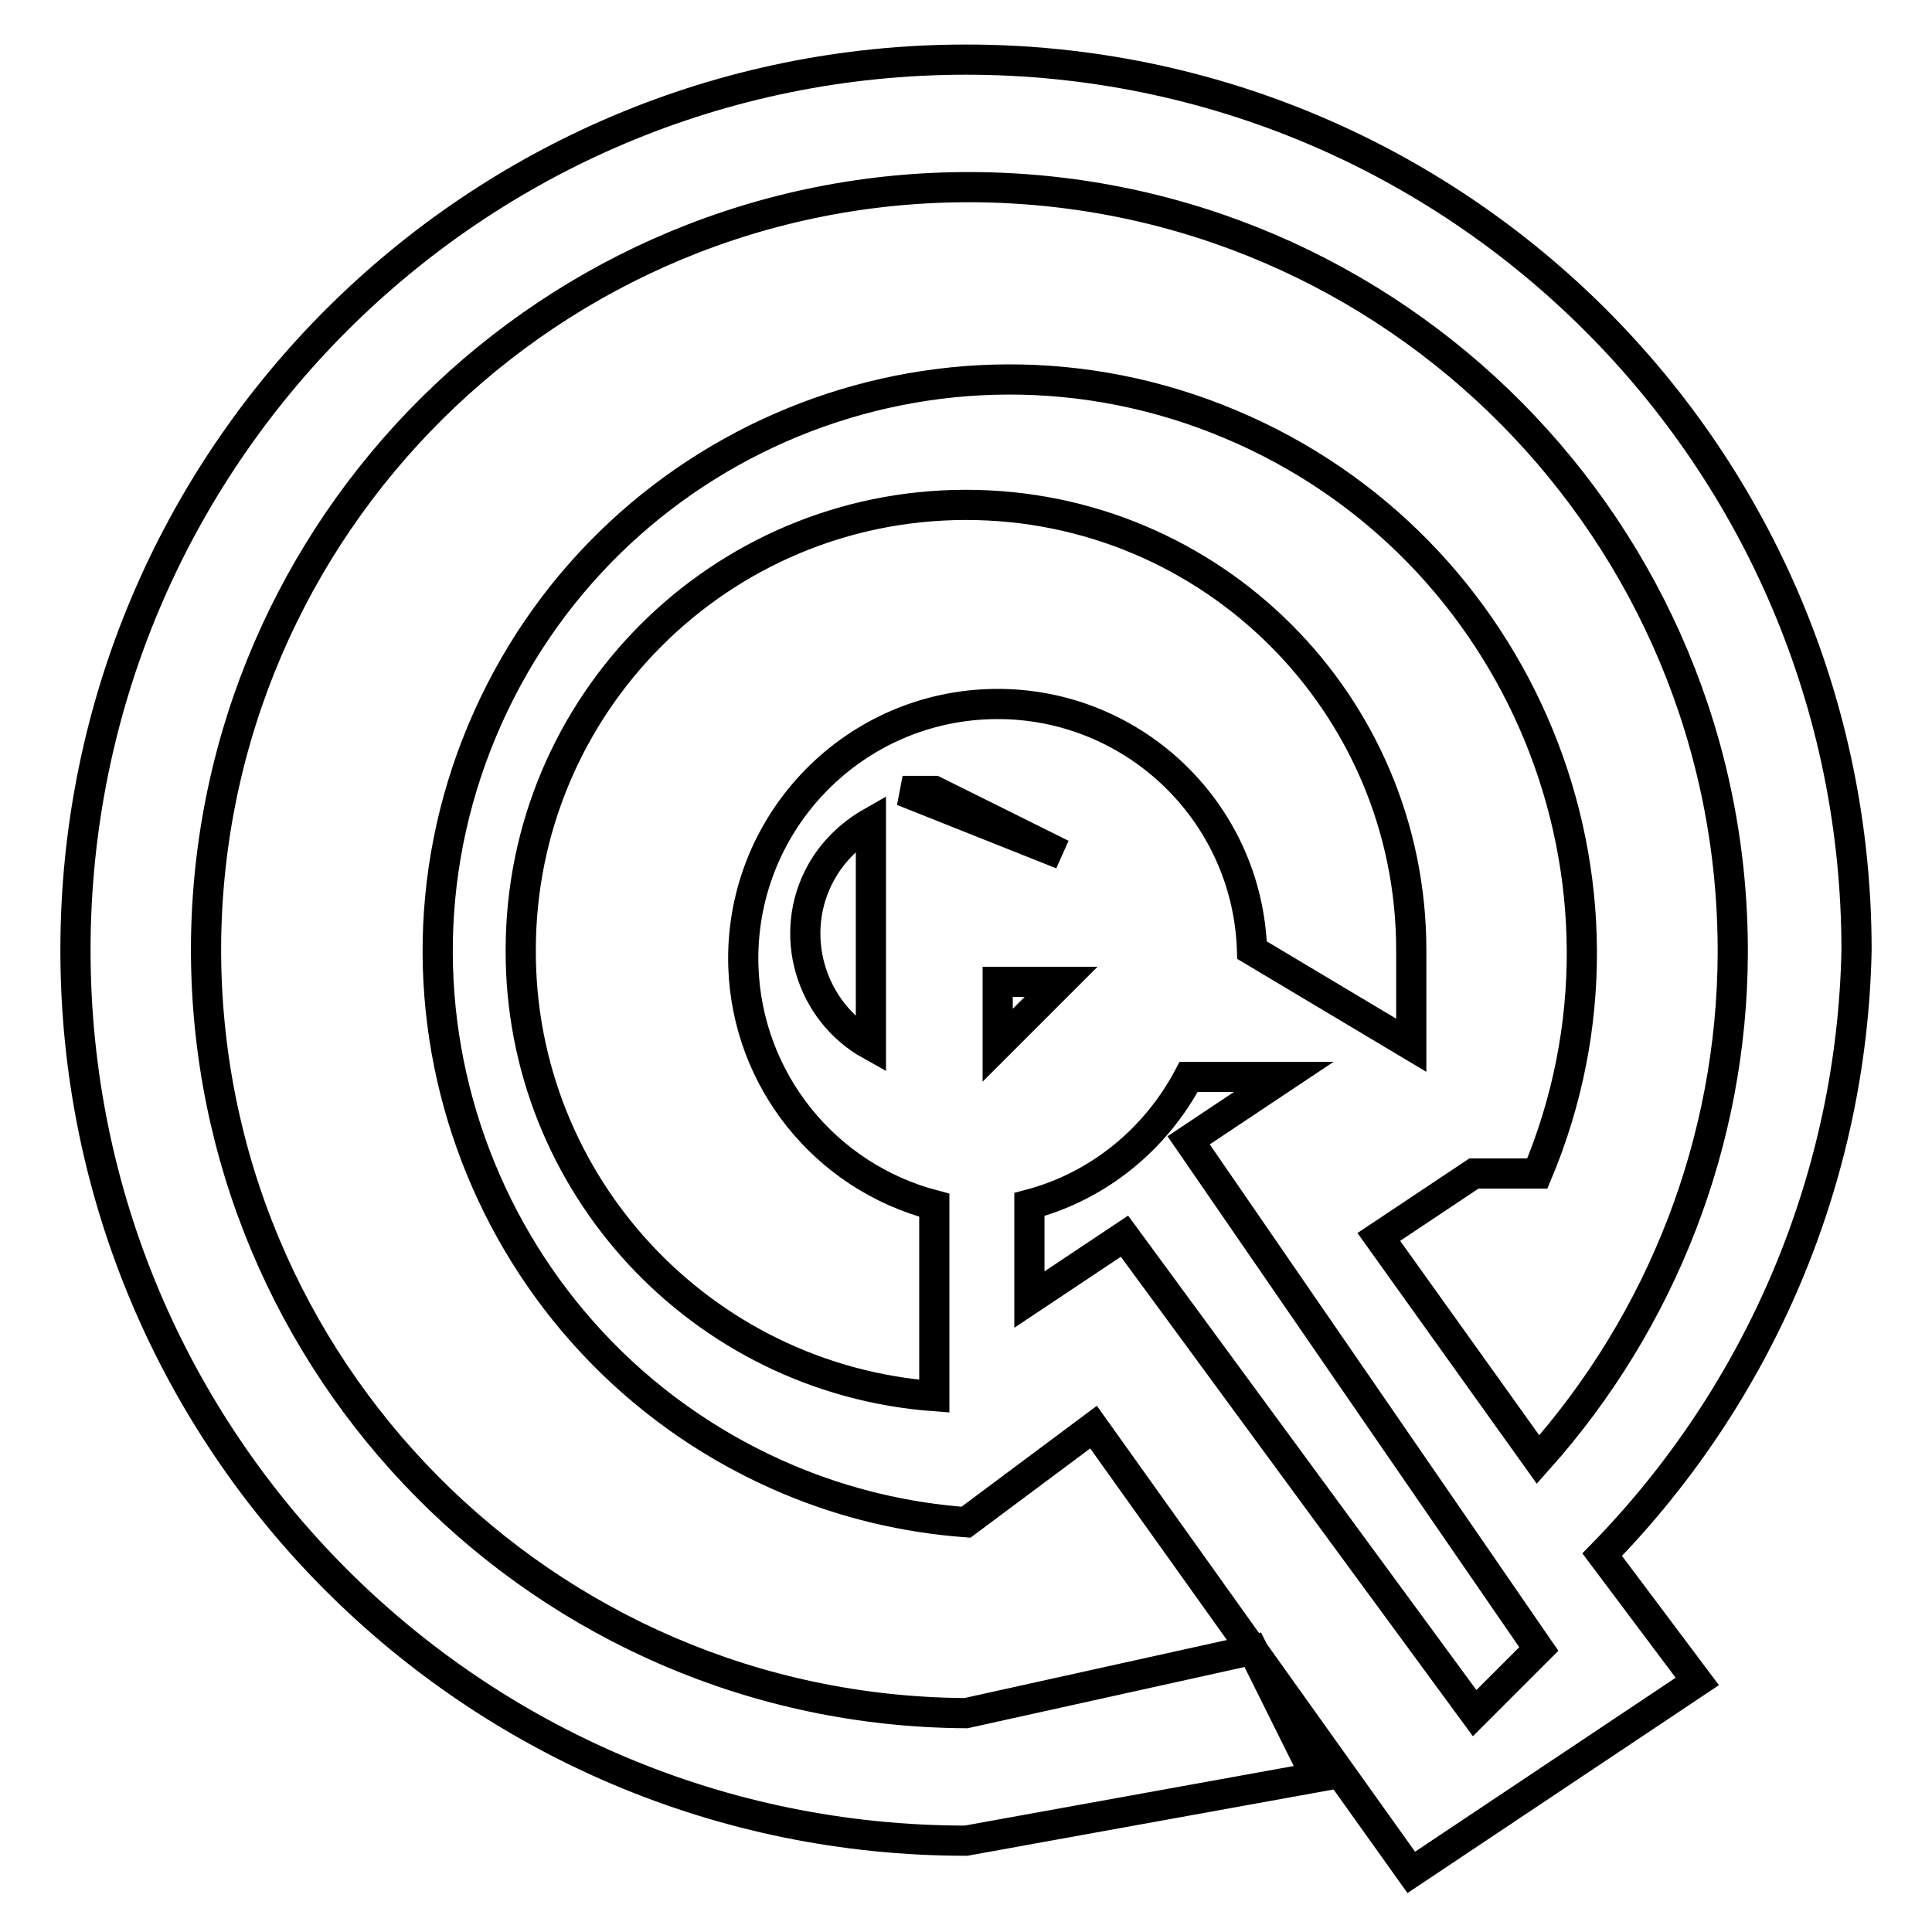 <?xml version="1.0" encoding="utf-8"?>
<!-- Svg Vector Icons : http://www.onlinewebfonts.com/icon -->
<!DOCTYPE svg PUBLIC "-//W3C//DTD SVG 1.1//EN" "http://www.w3.org/Graphics/SVG/1.1/DTD/svg11.dtd">
<svg version="1.1" xmlns="http://www.w3.org/2000/svg" xmlns:xlink="http://www.w3.org/1999/xlink" x="0px" y="0px" viewBox="0 0 256 256" enable-background="new 0 0 256 256" xml:space="preserve">
<g> <path stroke-width="4" fill-opacity="0" stroke="#000000"  d="M246,125.9c0-65.2-52.8-118-118-118c-65.2,0-118,52.8-118,118s52.8,118,118,118l46.4-8.4l-8.4-16.9L128,227 c-55.9-0.3-100.9-45.8-100.7-101.6C27.6,69.6,73.1,24.5,128.9,24.8c55.9,0.3,100.9,45.8,100.7,101.6c-0.1,24.7-9.3,48.5-25.8,67 l-21.1-29.5l12.6-8.4h8.4c16.2-38.6-2.1-83.1-40.7-99.3C124.5,40,80.1,58.2,63.9,96.8s2.1,83.1,40.7,99.3c7.4,3.1,15.3,5,23.4,5.6 l16.9-12.6l42.1,59l37.9-25.3L212.3,206C233.3,184.5,245.4,155.9,246,125.9z M69,125.9c0-32.6,26.4-59,59-59c32.6,0,59,26.4,59,59 v12.6l-21.1-12.6c-0.6-18.6-16.2-33.2-34.8-32.6c-18.6,0.6-33.2,16.2-32.6,34.8c0.5,15,10.8,27.8,25.3,31.6v25.3 C92.9,182.7,68.9,156.9,69,125.9z M115.4,109v29.5c-8.1-4.5-11.1-14.8-6.6-22.9C110.3,112.9,112.6,110.6,115.4,109z M132.2,130.1 h8.4l-8.4,8.4V130.1z M119.6,104.8h4.2l16.9,8.4L119.6,104.8z M195.4,227l-46.4-63.2l-12.6,8.4v-12.6c9.1-2.4,16.7-8.6,21.1-16.9 h12.6l-12.6,8.4l46.4,67.4L195.4,227z"/></g>
</svg>